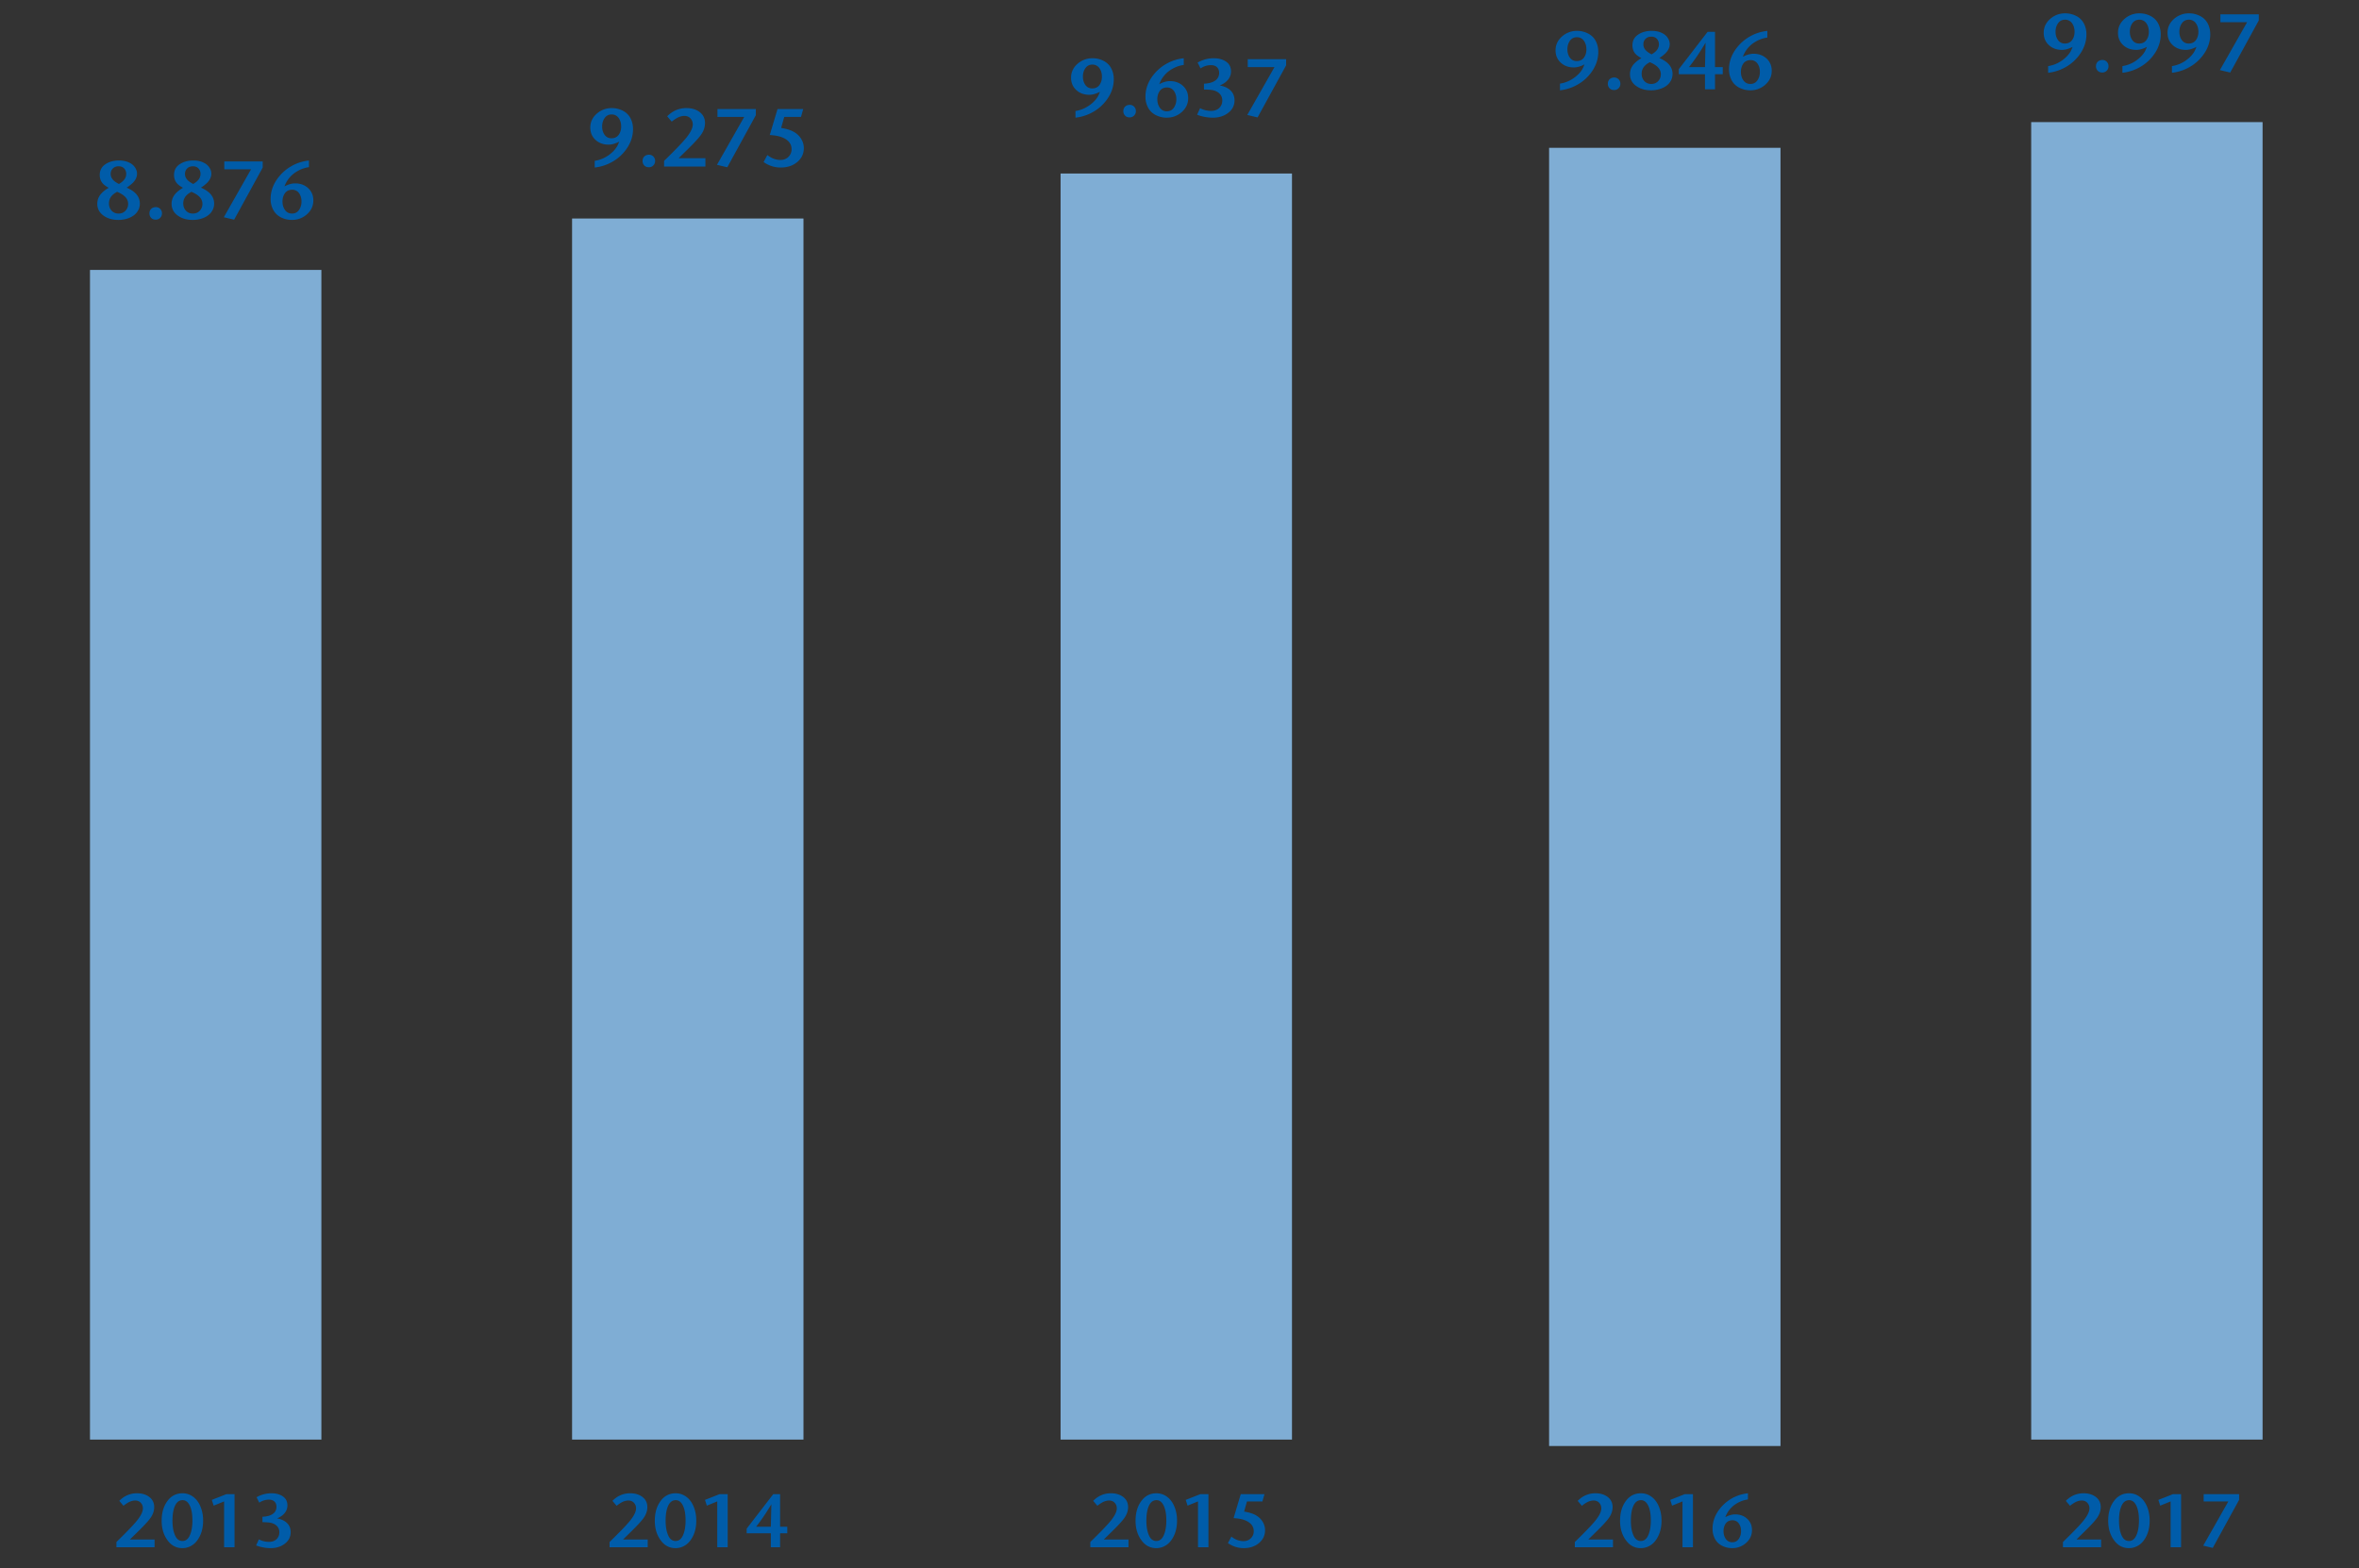 <svg xmlns="http://www.w3.org/2000/svg" xmlns:xlink="http://www.w3.org/1999/xlink" width="367" height="244"><rect width="100%" height="100%" fill="#333333" stroke="none"/><path fill="#7FADD4" d="M14 42h36v182H14zM89 34h36v190H89zM165 27h36v197h-36zM241 23h36v202h-36zM316 19h36v205h-36z"/><g fill="#005CA9"><path d="M24.048 240.75h-5.936v-.814c1.445-1.406 2.451-2.443 3.018-3.111.734-.863 1.102-1.57 1.102-2.121 0-.34-.107-.627-.322-.861-.219-.242-.512-.363-.879-.363-.371 0-.752.115-1.143.346a5.838 5.838 0 0 0-.68.475l-.65-.768c.301-.293.586-.518.855-.674a3.703 3.703 0 0 1 1.916-.504c.742 0 1.361.182 1.857.545.535.391.803.928.803 1.611 0 .633-.234 1.25-.703 1.852-.359.469-1.004 1.156-1.934 2.062-.57.555-.953.93-1.148 1.125h3.844v1.2zM28.413 232.354a2.74 2.74 0 0 1 1.617.533c.531.383.938.945 1.219 1.688.234.617.352 1.293.352 2.027 0 1.277-.328 2.336-.984 3.176a2.906 2.906 0 0 1-1.084.861 2.73 2.73 0 0 1-1.16.252c-.883 0-1.609-.352-2.18-1.055-.695-.848-1.043-1.92-1.043-3.217 0-1.266.316-2.309.949-3.129.582-.758 1.353-1.136 2.314-1.136zm-.006 1.072c-.488 0-.863.254-1.125.762-.301.586-.451 1.389-.451 2.408 0 1.035.16 1.857.48 2.467.25.477.607.715 1.072.715.457 0 .812-.238 1.066-.715.324-.613.486-1.439.486-2.479 0-1.055-.16-1.869-.48-2.443-.265-.477-.614-.715-1.048-.715zM34.864 240.75v-7.131l-1.623.662-.287-.896 2.262-.891h1.271v8.256h-1.623zM40.829 236.848v-.838c.598-.027 1.074-.139 1.43-.334.5-.273.75-.678.75-1.213 0-.363-.109-.643-.328-.838-.207-.188-.49-.281-.85-.281-.527 0-1.025.156-1.494.469l-.422-.844a4.703 4.703 0 0 1 2.303-.615c.66 0 1.221.139 1.682.416.543.332.814.822.814 1.471 0 .602-.262 1.117-.785 1.547-.238.191-.516.35-.832.475.465.082.859.227 1.184.434.625.395.938.965.938 1.711 0 .742-.314 1.348-.943 1.816-.59.445-1.318.668-2.186.668a6.442 6.442 0 0 1-1.629-.223 4.069 4.069 0 0 1-.615-.205l.428-.938a3.346 3.346 0 0 0 1.576.387c.52 0 .926-.154 1.219-.463.262-.277.393-.619.393-1.025 0-.438-.158-.793-.475-1.066-.324-.281-.77-.439-1.336-.475a12.096 12.096 0 0 0-.822-.036z"/></g><g fill="#005CA9"><path d="M19.7 29.2c1.371.579 2.057 1.407 2.057 2.481 0 .496-.154.948-.464 1.359-.296.385-.719.684-1.27.895a4.477 4.477 0 0 1-1.618.285c-.939 0-1.725-.236-2.355-.711-.609-.457-.914-1.058-.914-1.803 0-.689.277-1.29.832-1.803.249-.232.564-.461.945-.686a4.446 4.446 0 0 1-.686-.443c-.474-.386-.711-.904-.711-1.556 0-.736.313-1.304.939-1.701.571-.364 1.257-.546 2.057-.546.787 0 1.443.182 1.968.546.267.187.479.427.635.724.136.254.203.516.203.787 0 .537-.247 1.039-.742 1.504a6.398 6.398 0 0 1-.876.668zm-1.485.648a6.82 6.82 0 0 0-.254.152c-.673.41-1.01.959-1.01 1.645 0 .436.127.801.381 1.098.284.326.656.488 1.117.488.44 0 .8-.15 1.079-.45.271-.296.406-.647.406-1.054 0-.551-.269-1.014-.806-1.391a3.824 3.824 0 0 0-.654-.374c-.164-.081-.251-.118-.259-.114zm.285-1.225l.108-.064c.686-.41 1.028-.907 1.028-1.491 0-.317-.091-.586-.273-.806-.211-.259-.514-.388-.907-.388-.355 0-.647.106-.876.317-.241.229-.362.522-.362.883 0 .423.192.793.578 1.11.127.106.279.208.457.305.156.093.239.138.247.134zM24.251 32.229c.263 0 .484.09.667.272a.95.95 0 0 1 .279.698.945.945 0 0 1-.292.711.944.944 0 0 1-.686.267c-.352 0-.618-.132-.8-.394a.98.98 0 0 1-.172-.571c0-.279.081-.506.241-.679.197-.203.45-.304.763-.304zM31.259 29.2c1.371.579 2.057 1.407 2.057 2.481 0 .496-.154.948-.463 1.359-.297.385-.72.684-1.27.895a4.482 4.482 0 0 1-1.619.285c-.939 0-1.725-.236-2.354-.711-.609-.457-.914-1.058-.914-1.803 0-.689.277-1.29.831-1.803.25-.232.565-.461.946-.686a4.349 4.349 0 0 1-.686-.443c-.475-.386-.711-.904-.711-1.556 0-.736.312-1.304.939-1.701.571-.364 1.257-.546 2.057-.546.787 0 1.442.182 1.968.546.267.187.478.427.635.724.135.254.203.516.203.787 0 .537-.248 1.039-.743 1.504a6.398 6.398 0 0 1-.876.668zm-1.486.648a7.761 7.761 0 0 0-.254.152c-.673.41-1.009.959-1.009 1.645 0 .436.127.801.381 1.098.283.326.655.488 1.117.488.439 0 .8-.15 1.079-.45.271-.296.406-.647.406-1.054 0-.551-.269-1.014-.807-1.391a3.813 3.813 0 0 0-.653-.374c-.164-.081-.251-.118-.26-.114zm.287-1.225l.107-.064c.686-.41 1.028-.907 1.028-1.491 0-.317-.091-.586-.272-.806-.212-.259-.515-.388-.908-.388-.355 0-.647.106-.876.317-.241.229-.361.522-.361.883 0 .423.192.793.577 1.11.127.106.279.208.457.305.157.093.239.138.248.134zM34.896 25.125h5.973v.952l-4.443 8.106-1.605-.381 4.233-7.453h-4.157v-1.224zM48.062 24.973v1.041c-.796.105-1.554.414-2.272.927a4.453 4.453 0 0 0-1.536 2.063c.588-.313 1.143-.471 1.663-.471.782 0 1.438.23 1.968.692.575.503.863 1.157.863 1.962 0 .846-.33 1.562-.99 2.151-.665.589-1.449.882-2.355.882a3.727 3.727 0 0 1-1.732-.418 2.741 2.741 0 0 1-1.219-1.258 3.587 3.587 0 0 1-.35-1.593c0-1.231.428-2.378 1.282-3.44.736-.914 1.672-1.605 2.806-2.076a7.253 7.253 0 0 1 1.872-.462zm-2.61 4.55c-.503 0-.887.191-1.148.572-.237.351-.355.771-.355 1.263 0 .495.122.925.368 1.288.267.39.637.584 1.11.584.479 0 .847-.194 1.104-.584.25-.367.375-.799.375-1.295 0-.49-.119-.909-.355-1.256a1.273 1.273 0 0 0-1.099-.572z"/></g><g fill="#005CA9"><path d="M100.77 240.75h-5.936v-.814c1.445-1.406 2.451-2.443 3.018-3.111.734-.863 1.102-1.57 1.102-2.121 0-.34-.107-.627-.322-.861-.219-.242-.512-.363-.879-.363-.371 0-.752.115-1.143.346a5.838 5.838 0 0 0-.68.475l-.65-.768c.301-.293.586-.518.855-.674a3.703 3.703 0 0 1 1.916-.504c.742 0 1.361.182 1.857.545.535.391.803.928.803 1.611 0 .633-.234 1.25-.703 1.852-.359.469-1.004 1.156-1.934 2.062-.57.555-.953.93-1.148 1.125h3.844v1.2zM105.135 232.354a2.74 2.74 0 0 1 1.617.533c.531.383.938.945 1.219 1.688.234.617.352 1.293.352 2.027 0 1.277-.328 2.336-.984 3.176a2.906 2.906 0 0 1-1.084.861 2.73 2.73 0 0 1-1.16.252c-.883 0-1.609-.352-2.18-1.055-.695-.848-1.043-1.92-1.043-3.217 0-1.266.316-2.309.949-3.129.581-.758 1.353-1.136 2.314-1.136zm-.006 1.072c-.488 0-.863.254-1.125.762-.301.586-.451 1.389-.451 2.408 0 1.035.16 1.857.48 2.467.25.477.607.715 1.072.715.457 0 .812-.238 1.066-.715.324-.613.486-1.439.486-2.479 0-1.055-.16-1.869-.48-2.443-.265-.477-.615-.715-1.048-.715zM111.586 240.75v-7.131l-1.623.662-.287-.896 2.262-.891h1.271v8.256h-1.623zM121.365 237.557h1.113v1.025h-1.113v2.168h-1.441v-2.168h-3.762v-.727l4.137-5.361h1.066v5.063zm-1.441 0l.082-3.504c-.785 1.336-1.578 2.504-2.379 3.504h2.297z"/></g><g fill="#005CA9"><path d="M92.523 26.067v-1.041a4.981 4.981 0 0 0 2.272-.958c.524-.39.927-.819 1.206-1.289.105-.182.216-.43.33-.742-.597.312-1.148.469-1.656.469-.787 0-1.445-.23-1.975-.691-.576-.504-.863-1.16-.863-1.968 0-.847.33-1.562.99-2.146a3.437 3.437 0 0 1 2.355-.883c.613 0 1.191.141 1.732.42a2.7 2.7 0 0 1 1.219 1.25c.232.479.35 1.01.35 1.594 0 1.235-.428 2.385-1.283 3.446-.731.914-1.667 1.604-2.805 2.069a7.096 7.096 0 0 1-1.872.47zm2.635-8.258c-.479 0-.85.195-1.111.584-.246.364-.368.796-.368 1.295 0 .482.118.9.355 1.251.259.386.624.577 1.099.577.503 0 .887-.191 1.148-.577.236-.347.355-.767.355-1.257 0-.504-.123-.934-.368-1.289a1.282 1.282 0 0 0-1.11-.584zM100.973 24.074c.262 0 .484.091.666.273a.945.945 0 0 1 .279.697.943.943 0 0 1-.292.711.944.944 0 0 1-.686.268c-.351 0-.618-.132-.8-.395a.977.977 0 0 1-.172-.57c0-.279.081-.506.242-.68.195-.202.449-.304.763-.304zM109.744 25.915h-6.43v-.882c1.566-1.523 2.655-2.647 3.27-3.371.795-.936 1.193-1.701 1.193-2.298a1.33 1.33 0 0 0-.35-.933c-.236-.263-.555-.395-.952-.395-.401 0-.814.125-1.237.375a6.274 6.274 0 0 0-.736.514l-.705-.831c.326-.317.635-.561.927-.729a4.013 4.013 0 0 1 2.075-.547c.805 0 1.475.197 2.013.591.579.423.87 1.005.87 1.745 0 .686-.254 1.354-.762 2.006-.39.508-1.088 1.253-2.096 2.234-.617.602-1.032 1.008-1.244 1.219h4.164v1.302zM111.617 16.971h5.973v.953l-4.443 8.105-1.605-.381 4.234-7.452h-4.158v-1.225zM120.961 16.971h3.999l-.349 1.226h-2.604l-.482 1.708c.894.147 1.576.367 2.051.66a3.06 3.06 0 0 1 1.092 1.085c.258.437.387.903.387 1.403 0 .838-.323 1.542-.971 2.113-.686.602-1.566.901-2.641.901-.947 0-1.83-.284-2.646-.851l.584-1.092c.646.508 1.324.762 2.031.762.537 0 .971-.178 1.301-.533a1.62 1.62 0 0 0 .438-1.137c0-.588-.245-1.068-.736-1.44-.423-.317-.969-.535-1.637-.653a11.466 11.466 0 0 0-1.022-.115l1.205-4.037z"/></g><g fill="#005CA9"><path d="M175.562 240.75h-5.936v-.814c1.445-1.406 2.451-2.443 3.018-3.111.734-.863 1.102-1.57 1.102-2.121 0-.34-.107-.627-.322-.861-.219-.242-.512-.363-.879-.363-.371 0-.752.115-1.143.346a5.838 5.838 0 0 0-.68.475l-.65-.768c.301-.293.586-.518.855-.674a3.703 3.703 0 0 1 1.916-.504c.742 0 1.361.182 1.857.545.535.391.803.928.803 1.611 0 .633-.234 1.25-.703 1.852-.359.469-1.004 1.156-1.934 2.062-.57.555-.953.93-1.148 1.125h3.844v1.2zM179.928 232.354a2.74 2.74 0 0 1 1.617.533c.531.383.938.945 1.219 1.688.234.617.352 1.293.352 2.027 0 1.277-.328 2.336-.984 3.176a2.906 2.906 0 0 1-1.084.861 2.73 2.73 0 0 1-1.16.252c-.883 0-1.609-.352-2.18-1.055-.695-.848-1.043-1.92-1.043-3.217 0-1.266.316-2.309.949-3.129.581-.758 1.353-1.136 2.314-1.136zm-.006 1.072c-.488 0-.863.254-1.125.762-.301.586-.451 1.389-.451 2.408 0 1.035.16 1.857.48 2.467.25.477.607.715 1.072.715.457 0 .812-.238 1.066-.715.324-.613.486-1.439.486-2.479 0-1.055-.16-1.869-.48-2.443-.265-.477-.615-.715-1.048-.715zM186.379 240.75v-7.131l-1.623.662-.287-.896 2.262-.891h1.271v8.256h-1.623zM193.029 232.494h3.691l-.322 1.131h-2.402l-.445 1.576c.824.137 1.455.34 1.893.609.438.266.773.6 1.008 1.002a2.5 2.5 0 0 1 .357 1.295c0 .773-.299 1.424-.896 1.951-.633.555-1.445.832-2.438.832-.875 0-1.689-.262-2.443-.785l.539-1.008c.598.469 1.223.703 1.875.703.496 0 .896-.164 1.201-.492.27-.293.404-.643.404-1.049 0-.543-.227-.986-.68-1.33-.391-.293-.895-.494-1.512-.604a10.785 10.785 0 0 0-.943-.105l1.113-3.726z"/></g><g fill="#005CA9"><path d="M167.317 18.31v-1.041c.812-.118 1.569-.438 2.272-.958.525-.39.927-.819 1.206-1.289.106-.182.216-.43.33-.742-.597.312-1.149.469-1.657.469-.787 0-1.445-.23-1.974-.691-.575-.504-.863-1.16-.863-1.968 0-.847.33-1.562.99-2.146a3.438 3.438 0 0 1 2.354-.883c.614 0 1.191.141 1.733.42a2.7 2.7 0 0 1 1.219 1.25c.233.479.349 1.01.349 1.594 0 1.235-.427 2.385-1.281 3.446-.732.914-1.668 1.604-2.807 2.069a7.127 7.127 0 0 1-1.871.47zm2.634-8.259c-.478 0-.848.195-1.11.584-.245.364-.368.796-.368 1.295 0 .482.119.9.355 1.251.258.386.624.577 1.098.577.504 0 .887-.191 1.149-.577.237-.347.355-.767.355-1.257 0-.504-.122-.934-.368-1.289a1.283 1.283 0 0 0-1.111-.584zM175.766 16.316c.263 0 .484.091.667.273a.941.941 0 0 1 .279.697.94.94 0 0 1-.292.711.941.941 0 0 1-.686.268c-.352 0-.617-.132-.8-.395a.976.976 0 0 1-.171-.57c0-.279.08-.506.24-.68.196-.202.45-.304.763-.304zM184.164 9.061v1.041c-.795.106-1.553.415-2.272.928a4.459 4.459 0 0 0-1.536 2.062c.588-.312 1.143-.47 1.663-.47.782 0 1.438.23 1.968.692.576.503.863 1.156.863 1.961 0 .846-.33 1.563-.99 2.152-.664.588-1.449.882-2.355.882-.613 0-1.191-.14-1.732-.419a2.749 2.749 0 0 1-1.219-1.257 3.6 3.6 0 0 1-.35-1.593c0-1.232.428-2.379 1.283-3.441.736-.914 1.671-1.605 2.805-2.075a7.294 7.294 0 0 1 1.872-.463zm-2.609 4.551c-.503 0-.887.19-1.148.571-.236.352-.355.772-.355 1.264 0 .494.123.924.368 1.288.267.39.637.584 1.11.584.479 0 .847-.194 1.105-.584.249-.368.374-.8.374-1.295 0-.491-.118-.909-.355-1.257a1.272 1.272 0 0 0-1.099-.571zM187.307 13.93v-.908c.646-.029 1.163-.15 1.549-.361.541-.297.812-.734.812-1.314 0-.393-.119-.695-.355-.907-.225-.203-.531-.305-.921-.305-.571 0-1.11.169-1.618.508l-.457-.914c.804-.444 1.635-.667 2.494-.667.715 0 1.322.15 1.822.451.588.359.882.891.882 1.594 0 .651-.284 1.21-.851 1.676a3.46 3.46 0 0 1-.901.514c.503.089.931.246 1.282.47.678.427 1.016 1.046 1.016 1.854 0 .804-.341 1.46-1.021 1.968-.64.482-1.429.724-2.368.724a7.046 7.046 0 0 1-1.765-.241 4.265 4.265 0 0 1-.666-.223l.463-1.016c.533.279 1.103.42 1.707.42.563 0 1.004-.168 1.32-.502.284-.301.426-.671.426-1.111 0-.474-.172-.858-.514-1.154-.352-.305-.834-.477-1.447-.515-.196-.02-.492-.033-.889-.041zM194.117 9.213h5.973v.953l-4.443 8.105-1.605-.381 4.234-7.452h-4.158V9.213z"/></g><g fill="#005CA9"><path d="M250.938 240.75h-5.936v-.814c1.445-1.406 2.451-2.443 3.018-3.111.734-.863 1.102-1.57 1.102-2.121 0-.34-.107-.627-.322-.861-.219-.242-.512-.363-.879-.363-.371 0-.752.115-1.143.346a5.838 5.838 0 0 0-.68.475l-.65-.768c.301-.293.586-.518.855-.674a3.703 3.703 0 0 1 1.916-.504c.742 0 1.361.182 1.857.545.535.391.803.928.803 1.611 0 .633-.234 1.25-.703 1.852-.359.469-1.004 1.156-1.934 2.062-.57.555-.953.93-1.148 1.125h3.844v1.2zM255.303 232.354a2.74 2.74 0 0 1 1.617.533c.531.383.938.945 1.219 1.688.234.617.352 1.293.352 2.027 0 1.277-.328 2.336-.984 3.176a2.906 2.906 0 0 1-1.084.861 2.73 2.73 0 0 1-1.16.252c-.883 0-1.609-.352-2.18-1.055-.695-.848-1.043-1.92-1.043-3.217 0-1.266.316-2.309.949-3.129.581-.758 1.353-1.136 2.314-1.136zm-.006 1.072c-.488 0-.863.254-1.125.762-.301.586-.451 1.389-.451 2.408 0 1.035.16 1.857.48 2.467.25.477.607.715 1.072.715.457 0 .812-.238 1.066-.715.324-.613.486-1.439.486-2.479 0-1.055-.16-1.869-.48-2.443-.265-.477-.615-.715-1.048-.715zM261.754 240.75v-7.131l-1.623.662-.287-.896 2.262-.891h1.271v8.256h-1.623zM271.932 232.354v.961c-.734.098-1.434.383-2.098.855a4.118 4.118 0 0 0-1.418 1.904c.543-.289 1.055-.434 1.535-.434.723 0 1.328.213 1.816.639.531.465.797 1.068.797 1.811 0 .781-.305 1.443-.914 1.986a3.171 3.171 0 0 1-2.174.814c-.566 0-1.1-.129-1.6-.387a2.528 2.528 0 0 1-1.125-1.16 3.314 3.314 0 0 1-.322-1.471c0-1.137.395-2.195 1.184-3.176a6.417 6.417 0 0 1 2.59-1.916c.524-.21 1.1-.352 1.729-.426zm-2.409 4.201c-.465 0-.818.176-1.061.527-.219.324-.328.713-.328 1.166 0 .457.113.854.34 1.189.246.359.588.539 1.025.539.441 0 .781-.18 1.02-.539.23-.34.346-.738.346-1.195 0-.453-.109-.84-.328-1.16a1.17 1.17 0 0 0-1.014-.527z"/></g><g fill="#005CA9"><path d="M242.692 14.053v-1.041a4.988 4.988 0 0 0 2.272-.959c.525-.389.927-.818 1.206-1.289.106-.182.216-.43.33-.742-.597.312-1.149.47-1.657.47-.787 0-1.445-.23-1.974-.692-.575-.503-.863-1.159-.863-1.967 0-.847.33-1.562.99-2.146a3.437 3.437 0 0 1 2.354-.882c.614 0 1.191.14 1.733.419.546.283.952.7 1.219 1.25.233.479.349 1.01.349 1.594 0 1.236-.427 2.385-1.281 3.447-.732.914-1.668 1.604-2.807 2.068a7.127 7.127 0 0 1-1.871.47zm2.634-8.259c-.478 0-.848.194-1.11.584-.245.364-.368.796-.368 1.295 0 .482.119.899.355 1.251.258.385.624.577 1.098.577.504 0 .887-.192 1.149-.577.237-.348.355-.767.355-1.258 0-.503-.122-.933-.368-1.288a1.28 1.28 0 0 0-1.111-.584zM251.141 12.059a.944.944 0 0 1 .946.971.941.941 0 0 1-.292.711.94.94 0 0 1-.686.267c-.352 0-.617-.131-.8-.394a.98.98 0 0 1-.171-.571c0-.279.08-.506.24-.68.196-.203.45-.304.763-.304zM258.148 9.031c1.371.58 2.057 1.407 2.057 2.482 0 .494-.154.947-.463 1.357-.297.386-.719.684-1.27.896a4.483 4.483 0 0 1-1.619.286c-.939 0-1.725-.237-2.354-.711-.609-.457-.914-1.059-.914-1.803 0-.69.277-1.291.831-1.803a5.4 5.4 0 0 1 .946-.686 4.508 4.508 0 0 1-.686-.445c-.474-.385-.711-.902-.711-1.555 0-.736.313-1.303.939-1.701.571-.363 1.257-.546 2.057-.546.787 0 1.442.183 1.968.546.267.186.479.428.635.724.135.254.203.517.203.787 0 .538-.248 1.039-.742 1.505a6.296 6.296 0 0 1-.877.667zm-1.484.648c-.102.06-.187.11-.254.152-.674.411-1.01.958-1.01 1.644 0 .437.127.803.381 1.099.283.325.656.489 1.117.489.439 0 .8-.15 1.079-.451.271-.297.406-.647.406-1.054 0-.55-.269-1.014-.806-1.39a3.76 3.76 0 0 0-.654-.375c-.164-.08-.251-.119-.259-.114zm.285-1.226l.107-.062c.686-.411 1.029-.908 1.029-1.492 0-.317-.092-.586-.273-.807-.211-.258-.514-.387-.908-.387-.355 0-.646.105-.875.317-.242.229-.362.522-.362.882 0 .424.192.794.577 1.111.127.105.279.207.457.305.157.094.24.138.248.133zM266.813 10.44h1.206v1.11h-1.206v2.35h-1.562v-2.35h-4.075v-.787l4.481-5.808h1.155v5.485zm-1.561 0l.089-3.796c-.851 1.447-1.71 2.713-2.577 3.796h2.488zM274.951 4.804v1.041c-.795.106-1.553.415-2.272.927a4.47 4.47 0 0 0-1.536 2.062c.588-.312 1.143-.469 1.663-.469.782 0 1.438.23 1.968.691.576.504.863 1.157.863 1.961 0 .847-.33 1.564-.99 2.152a3.437 3.437 0 0 1-2.355.883 3.729 3.729 0 0 1-1.732-.42 2.746 2.746 0 0 1-1.219-1.256 3.608 3.608 0 0 1-.35-1.594c0-1.231.428-2.379 1.283-3.44.736-.914 1.671-1.606 2.805-2.075a7.314 7.314 0 0 1 1.872-.463zm-2.609 4.551c-.503 0-.887.189-1.148.57-.236.352-.355.773-.355 1.264 0 .495.123.925.368 1.289.267.389.637.584 1.11.584.479 0 .847-.195 1.105-.584.249-.369.374-.801.374-1.295 0-.491-.118-.91-.355-1.258a1.271 1.271 0 0 0-1.099-.57z"/></g><g fill="#005CA9"><path d="M326.88 240.75h-5.936v-.814c1.445-1.406 2.451-2.443 3.018-3.111.734-.863 1.102-1.57 1.102-2.121 0-.34-.107-.627-.322-.861-.219-.242-.512-.363-.879-.363-.371 0-.752.115-1.143.346a5.838 5.838 0 0 0-.68.475l-.65-.768c.301-.293.586-.518.855-.674a3.703 3.703 0 0 1 1.916-.504c.742 0 1.361.182 1.857.545.535.391.803.928.803 1.611 0 .633-.234 1.25-.703 1.852-.359.469-1.004 1.156-1.934 2.062-.57.555-.953.93-1.148 1.125h3.844v1.2zM331.245 232.354a2.74 2.74 0 0 1 1.617.533c.531.383.938.945 1.219 1.688.234.617.352 1.293.352 2.027 0 1.277-.328 2.336-.984 3.176a2.906 2.906 0 0 1-1.084.861 2.73 2.73 0 0 1-1.16.252c-.883 0-1.609-.352-2.18-1.055-.695-.848-1.043-1.92-1.043-3.217 0-1.266.316-2.309.949-3.129.582-.758 1.353-1.136 2.314-1.136zm-.006 1.072c-.488 0-.863.254-1.125.762-.301.586-.451 1.389-.451 2.408 0 1.035.16 1.857.48 2.467.25.477.607.715 1.072.715.457 0 .812-.238 1.066-.715.324-.613.486-1.439.486-2.479 0-1.055-.16-1.869-.48-2.443-.265-.477-.614-.715-1.048-.715zM337.696 240.75v-7.131l-1.623.662-.287-.896 2.262-.891h1.271v8.256h-1.623zM342.835 232.494h5.514v.879l-4.102 7.482-1.482-.352 3.908-6.879h-3.838v-1.13z"/></g><g fill="#005CA9"><path d="M318.635 11.325v-1.041a4.981 4.981 0 0 0 2.272-.958c.524-.39.927-.819 1.206-1.289.105-.182.216-.43.33-.742-.597.312-1.148.469-1.656.469-.787 0-1.445-.23-1.975-.691-.576-.504-.863-1.16-.863-1.968 0-.847.33-1.562.99-2.146a3.437 3.437 0 0 1 2.355-.883c.613 0 1.191.141 1.732.42a2.7 2.7 0 0 1 1.219 1.25c.232.479.35 1.01.35 1.594 0 1.235-.428 2.385-1.283 3.446-.731.914-1.667 1.604-2.805 2.069a7.115 7.115 0 0 1-1.872.47zm2.635-8.259c-.479 0-.85.195-1.111.584-.246.364-.368.796-.368 1.295 0 .482.118.9.355 1.251.259.386.624.577 1.099.577.503 0 .887-.191 1.148-.577.236-.347.355-.767.355-1.257 0-.504-.123-.934-.368-1.289a1.287 1.287 0 0 0-1.11-.584zM327.084 9.332c.262 0 .484.091.666.273a.945.945 0 0 1 .279.697.943.943 0 0 1-.292.711.944.944 0 0 1-.686.268c-.351 0-.618-.132-.8-.395a.977.977 0 0 1-.172-.57c0-.279.081-.506.242-.68.196-.202.45-.304.763-.304zM330.193 11.325v-1.041a4.99 4.99 0 0 0 2.273-.958c.524-.39.926-.819 1.205-1.289.106-.182.217-.43.33-.742-.596.312-1.148.469-1.656.469-.787 0-1.445-.23-1.975-.691-.575-.504-.863-1.16-.863-1.968 0-.847.33-1.562.99-2.146a3.439 3.439 0 0 1 2.355-.883c.613 0 1.191.141 1.732.42a2.69 2.69 0 0 1 1.219 1.25c.233.479.35 1.01.35 1.594 0 1.235-.428 2.385-1.282 3.446-.731.914-1.667 1.604-2.806 2.069a7.086 7.086 0 0 1-1.872.47zm2.635-8.259c-.479 0-.849.195-1.111.584-.245.364-.367.796-.367 1.295 0 .482.118.9.355 1.251.258.386.623.577 1.098.577.504 0 .887-.191 1.148-.577.237-.347.355-.767.355-1.257 0-.504-.122-.934-.367-1.289a1.286 1.286 0 0 0-1.111-.584zM337.9 11.325v-1.041a4.978 4.978 0 0 0 2.271-.958c.525-.39.928-.819 1.207-1.289.105-.182.215-.43.33-.742-.598.312-1.149.469-1.657.469-.787 0-1.445-.23-1.974-.691-.576-.504-.863-1.16-.863-1.968 0-.847.33-1.562.99-2.146a3.436 3.436 0 0 1 2.354-.883c.614 0 1.191.141 1.733.42.545.283.951.699 1.219 1.25.232.479.349 1.01.349 1.594 0 1.235-.427 2.385-1.282 3.446-.732.914-1.668 1.604-2.806 2.069a7.098 7.098 0 0 1-1.871.47zm2.634-8.259c-.478 0-.849.195-1.11.584-.246.364-.369.796-.369 1.295 0 .482.119.9.355 1.251.259.386.625.577 1.099.577.503 0 .887-.191 1.149-.577.236-.347.355-.767.355-1.257 0-.504-.123-.934-.369-1.289a1.283 1.283 0 0 0-1.11-.584zM345.435 2.229h5.974v.953l-4.443 8.105-1.606-.381 4.233-7.452h-4.157V2.229z"/></g><g opacity=".8"><defs><path id="a" d="M-.505 293h752.737v161.259H-.505z"/></defs><clipPath id="b"><use xlink:href="#a" overflow="visible"/></clipPath><g clip-path="url(#b)"><defs><path id="c" d="M201.86 367.234l129.859 13.226 114.691-44.74 145.374 21.521 138.14-48.292 1.803 143.032H20"/></defs><clipPath id="d"><use xlink:href="#c" overflow="visible"/></clipPath><linearGradient id="e" gradientUnits="userSpaceOnUse" x1="-1765.879" y1="-711.485" x2="-1763.601" y2="-711.485" gradientTransform="scale(-29.981 29.981) rotate(-83.8 -484.946 -1325.672)"><stop offset="0" stop-color="#fff"/><stop offset="1" stop-color="#f29779"/></linearGradient><path clip-path="url(#d)" fill="url(#e)" d="M28.301 528.397L4.643 310.617l718.782-78.085 23.658 217.78z"/></g></g></svg>
